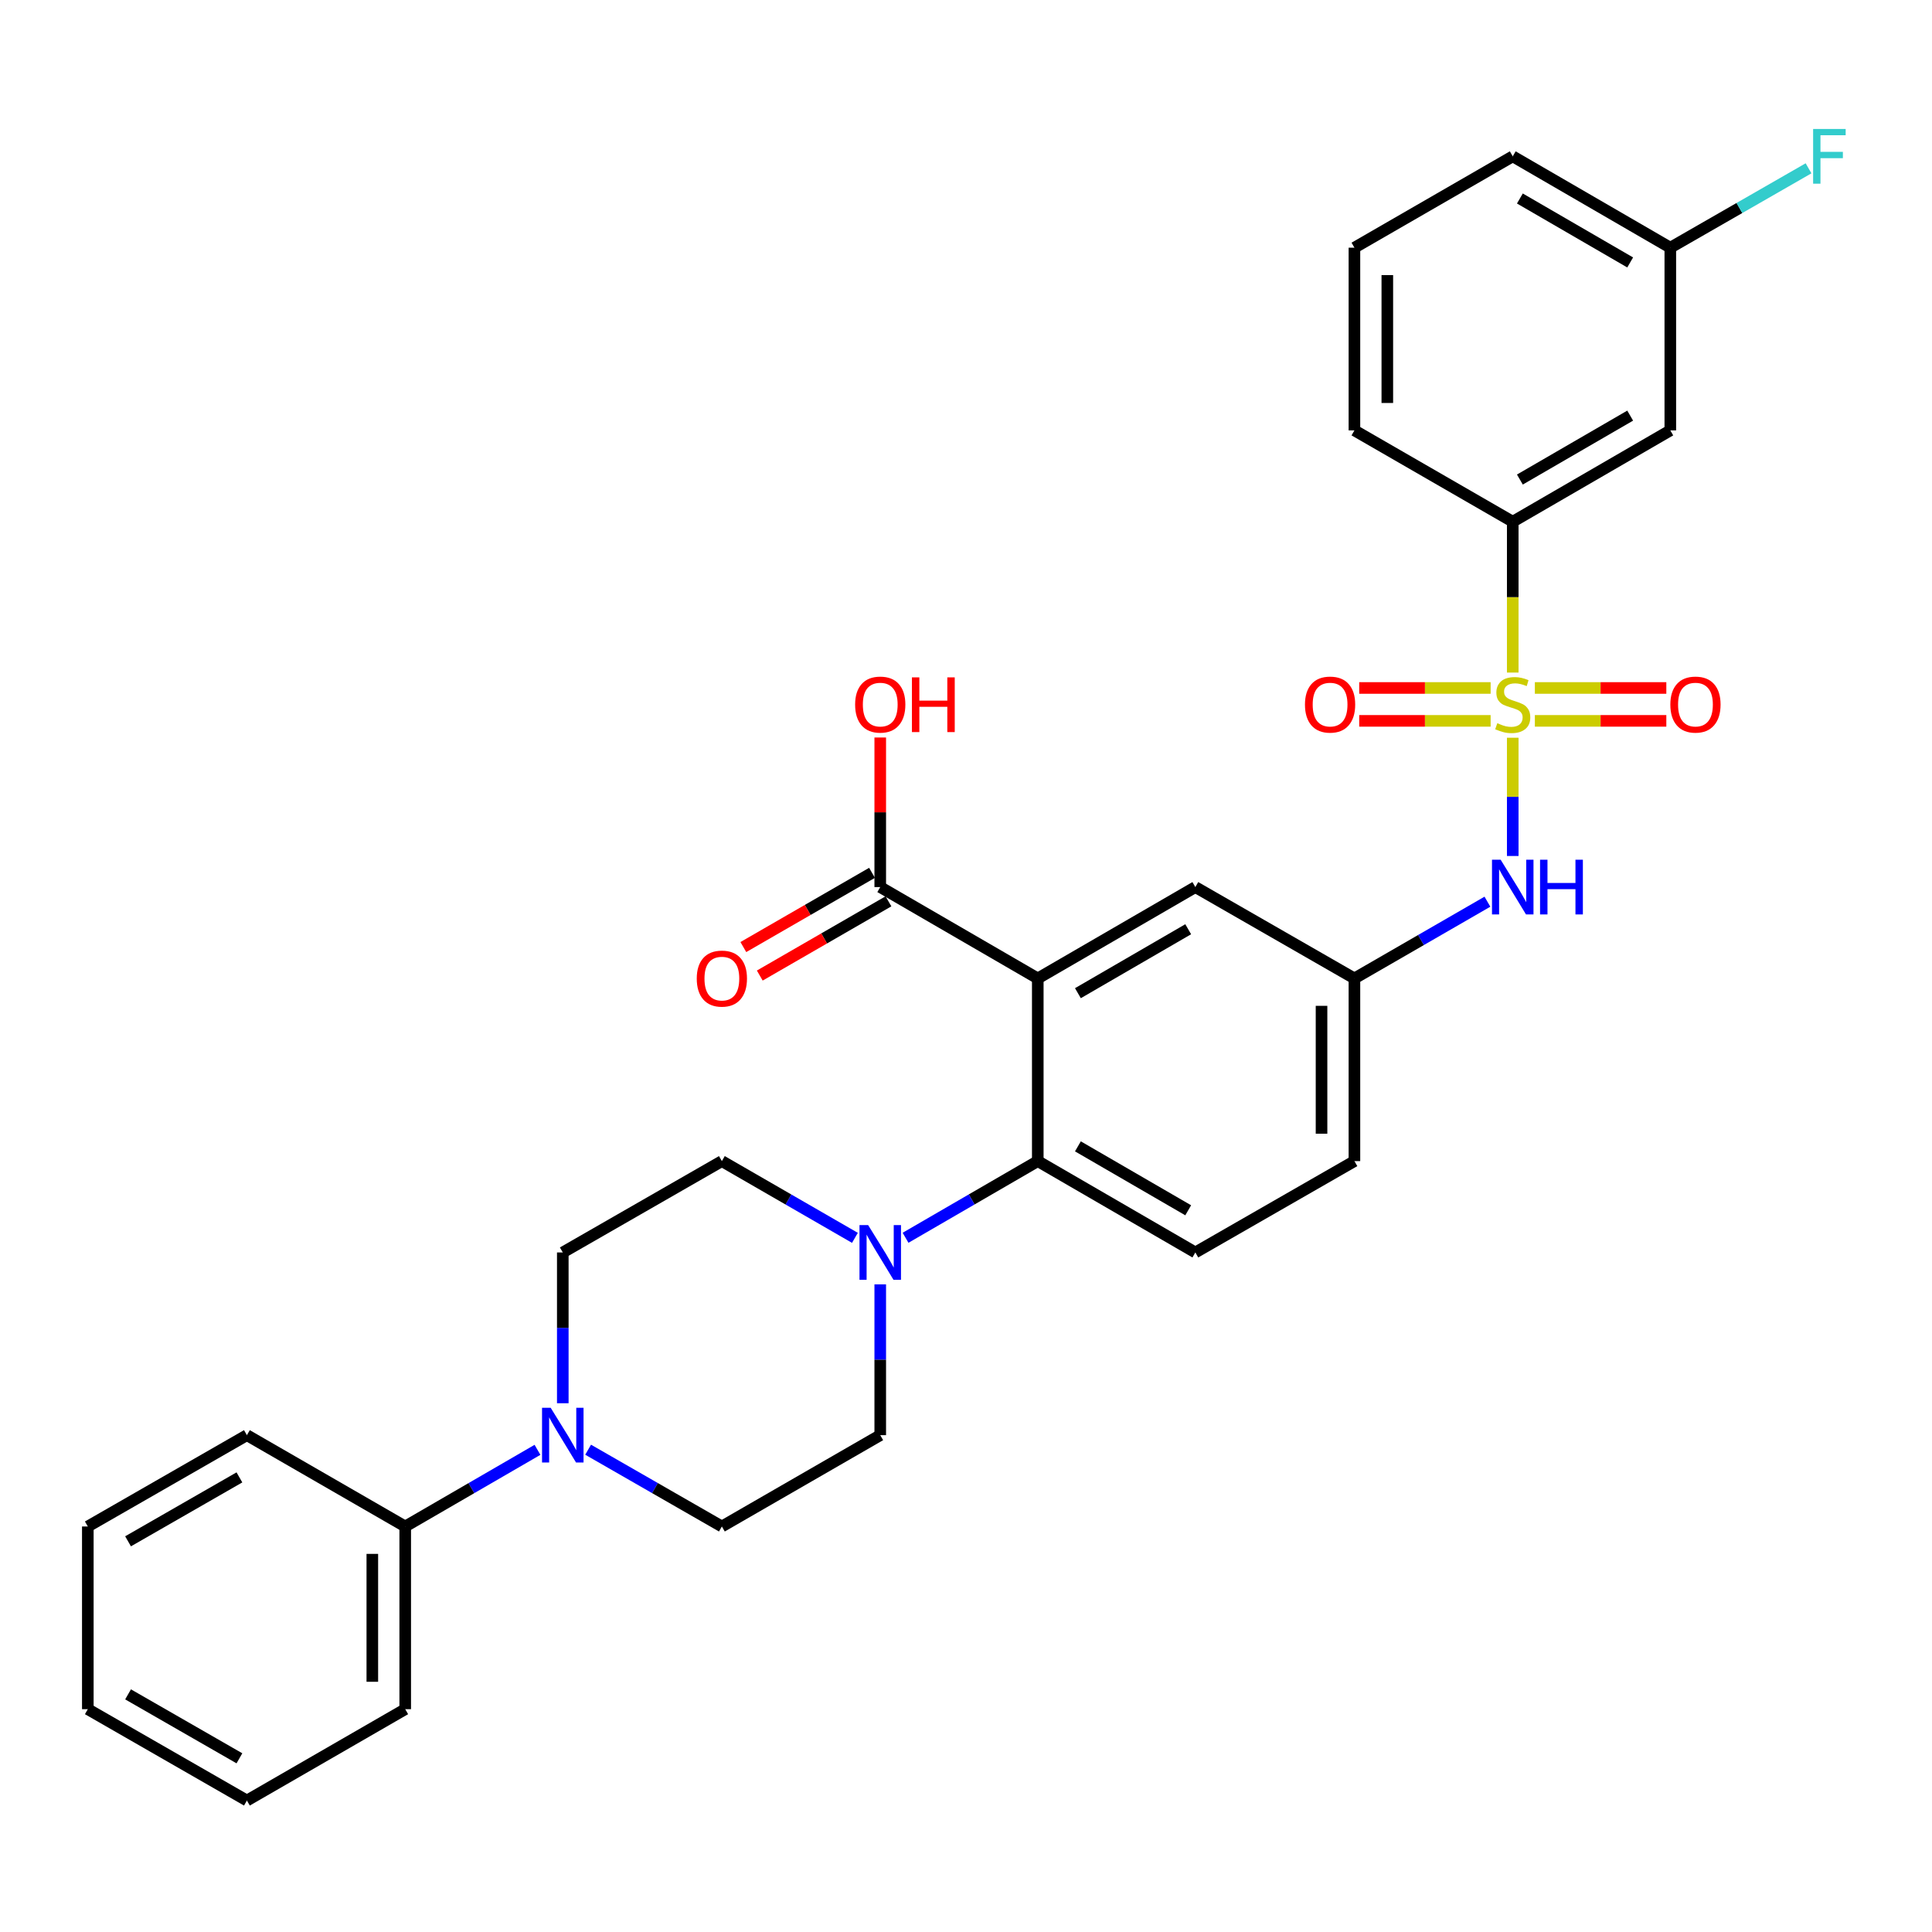<?xml version='1.0' encoding='iso-8859-1'?>
<svg version='1.1' baseProfile='full'
              xmlns='http://www.w3.org/2000/svg'
                      xmlns:rdkit='http://www.rdkit.org/xml'
                      xmlns:xlink='http://www.w3.org/1999/xlink'
                  xml:space='preserve'
width='1000px' height='1000px' viewBox='0 0 1000 1000'>
<!-- END OF HEADER -->
<rect style='opacity:1.0;fill:#FFFFFF;stroke:none' width='1000' height='1000' x='0' y='0'> </rect>
<path class='bond-3' d='M 782.993,381.849 L 782.993,412.453' style='fill:none;fill-rule:evenodd;stroke:#CCCC00;stroke-width:6px;stroke-linecap:butt;stroke-linejoin:miter;stroke-opacity:1' />
<path class='bond-3' d='M 782.993,412.453 L 782.993,443.057' style='fill:none;fill-rule:evenodd;stroke:#0000FF;stroke-width:6px;stroke-linecap:butt;stroke-linejoin:miter;stroke-opacity:1' />
<path class='bond-6' d='M 782.993,348.121 L 782.993,309.077' style='fill:none;fill-rule:evenodd;stroke:#CCCC00;stroke-width:6px;stroke-linecap:butt;stroke-linejoin:miter;stroke-opacity:1' />
<path class='bond-6' d='M 782.993,309.077 L 782.993,270.033' style='fill:none;fill-rule:evenodd;stroke:#000000;stroke-width:6px;stroke-linecap:butt;stroke-linejoin:miter;stroke-opacity:1' />
<path class='bond-7' d='M 771.549,356.092 L 737.538,356.092' style='fill:none;fill-rule:evenodd;stroke:#CCCC00;stroke-width:6px;stroke-linecap:butt;stroke-linejoin:miter;stroke-opacity:1' />
<path class='bond-7' d='M 737.538,356.092 L 703.526,356.092' style='fill:none;fill-rule:evenodd;stroke:#FF0000;stroke-width:6px;stroke-linecap:butt;stroke-linejoin:miter;stroke-opacity:1' />
<path class='bond-7' d='M 771.549,373.119 L 737.538,373.119' style='fill:none;fill-rule:evenodd;stroke:#CCCC00;stroke-width:6px;stroke-linecap:butt;stroke-linejoin:miter;stroke-opacity:1' />
<path class='bond-7' d='M 737.538,373.119 L 703.526,373.119' style='fill:none;fill-rule:evenodd;stroke:#FF0000;stroke-width:6px;stroke-linecap:butt;stroke-linejoin:miter;stroke-opacity:1' />
<path class='bond-8' d='M 794.437,373.119 L 828.462,373.119' style='fill:none;fill-rule:evenodd;stroke:#CCCC00;stroke-width:6px;stroke-linecap:butt;stroke-linejoin:miter;stroke-opacity:1' />
<path class='bond-8' d='M 828.462,373.119 L 862.487,373.119' style='fill:none;fill-rule:evenodd;stroke:#FF0000;stroke-width:6px;stroke-linecap:butt;stroke-linejoin:miter;stroke-opacity:1' />
<path class='bond-8' d='M 794.437,356.092 L 828.462,356.092' style='fill:none;fill-rule:evenodd;stroke:#CCCC00;stroke-width:6px;stroke-linecap:butt;stroke-linejoin:miter;stroke-opacity:1' />
<path class='bond-8' d='M 828.462,356.092 L 862.487,356.092' style='fill:none;fill-rule:evenodd;stroke:#FF0000;stroke-width:6px;stroke-linecap:butt;stroke-linejoin:miter;stroke-opacity:1' />
<path class='bond-0' d='M 537.15,506.436 L 618.707,459.15' style='fill:none;fill-rule:evenodd;stroke:#000000;stroke-width:6px;stroke-linecap:butt;stroke-linejoin:miter;stroke-opacity:1' />
<path class='bond-0' d='M 557.924,514.073 L 615.013,480.972' style='fill:none;fill-rule:evenodd;stroke:#000000;stroke-width:6px;stroke-linecap:butt;stroke-linejoin:miter;stroke-opacity:1' />
<path class='bond-4' d='M 537.15,506.436 L 455.612,459.15' style='fill:none;fill-rule:evenodd;stroke:#000000;stroke-width:6px;stroke-linecap:butt;stroke-linejoin:miter;stroke-opacity:1' />
<path class='bond-32' d='M 537.15,506.436 L 537.15,600.989' style='fill:none;fill-rule:evenodd;stroke:#000000;stroke-width:6px;stroke-linecap:butt;stroke-linejoin:miter;stroke-opacity:1' />
<path class='bond-1' d='M 537.15,600.989 L 618.707,648.266' style='fill:none;fill-rule:evenodd;stroke:#000000;stroke-width:6px;stroke-linecap:butt;stroke-linejoin:miter;stroke-opacity:1' />
<path class='bond-1' d='M 557.922,593.351 L 615.012,626.444' style='fill:none;fill-rule:evenodd;stroke:#000000;stroke-width:6px;stroke-linecap:butt;stroke-linejoin:miter;stroke-opacity:1' />
<path class='bond-2' d='M 537.15,600.989 L 502.929,620.831' style='fill:none;fill-rule:evenodd;stroke:#000000;stroke-width:6px;stroke-linecap:butt;stroke-linejoin:miter;stroke-opacity:1' />
<path class='bond-2' d='M 502.929,620.831 L 468.709,640.673' style='fill:none;fill-rule:evenodd;stroke:#0000FF;stroke-width:6px;stroke-linecap:butt;stroke-linejoin:miter;stroke-opacity:1' />
<path class='bond-13' d='M 455.612,664.791 L 455.612,703.815' style='fill:none;fill-rule:evenodd;stroke:#0000FF;stroke-width:6px;stroke-linecap:butt;stroke-linejoin:miter;stroke-opacity:1' />
<path class='bond-13' d='M 455.612,703.815 L 455.612,742.839' style='fill:none;fill-rule:evenodd;stroke:#000000;stroke-width:6px;stroke-linecap:butt;stroke-linejoin:miter;stroke-opacity:1' />
<path class='bond-14' d='M 442.506,640.708 L 408.073,620.849' style='fill:none;fill-rule:evenodd;stroke:#0000FF;stroke-width:6px;stroke-linecap:butt;stroke-linejoin:miter;stroke-opacity:1' />
<path class='bond-14' d='M 408.073,620.849 L 373.639,600.989' style='fill:none;fill-rule:evenodd;stroke:#000000;stroke-width:6px;stroke-linecap:butt;stroke-linejoin:miter;stroke-opacity:1' />
<path class='bond-12' d='M 769.888,466.712 L 735.468,486.574' style='fill:none;fill-rule:evenodd;stroke:#0000FF;stroke-width:6px;stroke-linecap:butt;stroke-linejoin:miter;stroke-opacity:1' />
<path class='bond-12' d='M 735.468,486.574 L 701.048,506.436' style='fill:none;fill-rule:evenodd;stroke:#000000;stroke-width:6px;stroke-linecap:butt;stroke-linejoin:miter;stroke-opacity:1' />
<path class='bond-18' d='M 451.358,451.775 L 418.055,470.987' style='fill:none;fill-rule:evenodd;stroke:#000000;stroke-width:6px;stroke-linecap:butt;stroke-linejoin:miter;stroke-opacity:1' />
<path class='bond-18' d='M 418.055,470.987 L 384.751,490.198' style='fill:none;fill-rule:evenodd;stroke:#FF0000;stroke-width:6px;stroke-linecap:butt;stroke-linejoin:miter;stroke-opacity:1' />
<path class='bond-18' d='M 459.866,466.524 L 426.563,485.735' style='fill:none;fill-rule:evenodd;stroke:#000000;stroke-width:6px;stroke-linecap:butt;stroke-linejoin:miter;stroke-opacity:1' />
<path class='bond-18' d='M 426.563,485.735 L 393.259,504.946' style='fill:none;fill-rule:evenodd;stroke:#FF0000;stroke-width:6px;stroke-linecap:butt;stroke-linejoin:miter;stroke-opacity:1' />
<path class='bond-21' d='M 455.612,459.15 L 455.612,420.439' style='fill:none;fill-rule:evenodd;stroke:#000000;stroke-width:6px;stroke-linecap:butt;stroke-linejoin:miter;stroke-opacity:1' />
<path class='bond-21' d='M 455.612,420.439 L 455.612,381.729' style='fill:none;fill-rule:evenodd;stroke:#FF0000;stroke-width:6px;stroke-linecap:butt;stroke-linejoin:miter;stroke-opacity:1' />
<path class='bond-5' d='M 291.298,726.314 L 291.298,687.29' style='fill:none;fill-rule:evenodd;stroke:#0000FF;stroke-width:6px;stroke-linecap:butt;stroke-linejoin:miter;stroke-opacity:1' />
<path class='bond-5' d='M 291.298,687.29 L 291.298,648.266' style='fill:none;fill-rule:evenodd;stroke:#000000;stroke-width:6px;stroke-linecap:butt;stroke-linejoin:miter;stroke-opacity:1' />
<path class='bond-17' d='M 278.201,750.429 L 243.971,770.267' style='fill:none;fill-rule:evenodd;stroke:#0000FF;stroke-width:6px;stroke-linecap:butt;stroke-linejoin:miter;stroke-opacity:1' />
<path class='bond-17' d='M 243.971,770.267 L 209.741,790.106' style='fill:none;fill-rule:evenodd;stroke:#000000;stroke-width:6px;stroke-linecap:butt;stroke-linejoin:miter;stroke-opacity:1' />
<path class='bond-33' d='M 304.411,750.366 L 339.025,770.236' style='fill:none;fill-rule:evenodd;stroke:#0000FF;stroke-width:6px;stroke-linecap:butt;stroke-linejoin:miter;stroke-opacity:1' />
<path class='bond-33' d='M 339.025,770.236 L 373.639,790.106' style='fill:none;fill-rule:evenodd;stroke:#000000;stroke-width:6px;stroke-linecap:butt;stroke-linejoin:miter;stroke-opacity:1' />
<path class='bond-11' d='M 782.993,270.033 L 864.55,222.766' style='fill:none;fill-rule:evenodd;stroke:#000000;stroke-width:6px;stroke-linecap:butt;stroke-linejoin:miter;stroke-opacity:1' />
<path class='bond-11' d='M 786.689,248.212 L 843.778,215.125' style='fill:none;fill-rule:evenodd;stroke:#000000;stroke-width:6px;stroke-linecap:butt;stroke-linejoin:miter;stroke-opacity:1' />
<path class='bond-23' d='M 782.993,270.033 L 701.048,222.766' style='fill:none;fill-rule:evenodd;stroke:#000000;stroke-width:6px;stroke-linecap:butt;stroke-linejoin:miter;stroke-opacity:1' />
<path class='bond-9' d='M 618.707,459.15 L 701.048,506.436' style='fill:none;fill-rule:evenodd;stroke:#000000;stroke-width:6px;stroke-linecap:butt;stroke-linejoin:miter;stroke-opacity:1' />
<path class='bond-10' d='M 618.707,648.266 L 701.048,600.989' style='fill:none;fill-rule:evenodd;stroke:#000000;stroke-width:6px;stroke-linecap:butt;stroke-linejoin:miter;stroke-opacity:1' />
<path class='bond-19' d='M 864.55,222.766 L 864.55,128.203' style='fill:none;fill-rule:evenodd;stroke:#000000;stroke-width:6px;stroke-linecap:butt;stroke-linejoin:miter;stroke-opacity:1' />
<path class='bond-20' d='M 701.048,506.436 L 701.048,600.989' style='fill:none;fill-rule:evenodd;stroke:#000000;stroke-width:6px;stroke-linecap:butt;stroke-linejoin:miter;stroke-opacity:1' />
<path class='bond-20' d='M 684.022,520.619 L 684.022,586.806' style='fill:none;fill-rule:evenodd;stroke:#000000;stroke-width:6px;stroke-linecap:butt;stroke-linejoin:miter;stroke-opacity:1' />
<path class='bond-15' d='M 455.612,742.839 L 373.639,790.106' style='fill:none;fill-rule:evenodd;stroke:#000000;stroke-width:6px;stroke-linecap:butt;stroke-linejoin:miter;stroke-opacity:1' />
<path class='bond-16' d='M 373.639,600.989 L 291.298,648.266' style='fill:none;fill-rule:evenodd;stroke:#000000;stroke-width:6px;stroke-linecap:butt;stroke-linejoin:miter;stroke-opacity:1' />
<path class='bond-25' d='M 209.741,790.106 L 209.741,884.669' style='fill:none;fill-rule:evenodd;stroke:#000000;stroke-width:6px;stroke-linecap:butt;stroke-linejoin:miter;stroke-opacity:1' />
<path class='bond-25' d='M 192.714,804.29 L 192.714,870.485' style='fill:none;fill-rule:evenodd;stroke:#000000;stroke-width:6px;stroke-linecap:butt;stroke-linejoin:miter;stroke-opacity:1' />
<path class='bond-26' d='M 209.741,790.106 L 127.796,742.839' style='fill:none;fill-rule:evenodd;stroke:#000000;stroke-width:6px;stroke-linecap:butt;stroke-linejoin:miter;stroke-opacity:1' />
<path class='bond-22' d='M 864.55,128.203 L 900.324,107.659' style='fill:none;fill-rule:evenodd;stroke:#000000;stroke-width:6px;stroke-linecap:butt;stroke-linejoin:miter;stroke-opacity:1' />
<path class='bond-22' d='M 900.324,107.659 L 936.098,87.115' style='fill:none;fill-rule:evenodd;stroke:#33CCCC;stroke-width:6px;stroke-linecap:butt;stroke-linejoin:miter;stroke-opacity:1' />
<path class='bond-31' d='M 864.55,128.203 L 782.993,80.917' style='fill:none;fill-rule:evenodd;stroke:#000000;stroke-width:6px;stroke-linecap:butt;stroke-linejoin:miter;stroke-opacity:1' />
<path class='bond-31' d='M 843.776,135.84 L 786.686,102.739' style='fill:none;fill-rule:evenodd;stroke:#000000;stroke-width:6px;stroke-linecap:butt;stroke-linejoin:miter;stroke-opacity:1' />
<path class='bond-24' d='M 701.048,222.766 L 701.048,128.203' style='fill:none;fill-rule:evenodd;stroke:#000000;stroke-width:6px;stroke-linecap:butt;stroke-linejoin:miter;stroke-opacity:1' />
<path class='bond-24' d='M 718.075,208.581 L 718.075,142.387' style='fill:none;fill-rule:evenodd;stroke:#000000;stroke-width:6px;stroke-linecap:butt;stroke-linejoin:miter;stroke-opacity:1' />
<path class='bond-27' d='M 701.048,128.203 L 782.993,80.917' style='fill:none;fill-rule:evenodd;stroke:#000000;stroke-width:6px;stroke-linecap:butt;stroke-linejoin:miter;stroke-opacity:1' />
<path class='bond-28' d='M 209.741,884.669 L 127.796,931.955' style='fill:none;fill-rule:evenodd;stroke:#000000;stroke-width:6px;stroke-linecap:butt;stroke-linejoin:miter;stroke-opacity:1' />
<path class='bond-29' d='M 127.796,742.839 L 45.455,790.106' style='fill:none;fill-rule:evenodd;stroke:#000000;stroke-width:6px;stroke-linecap:butt;stroke-linejoin:miter;stroke-opacity:1' />
<path class='bond-29' d='M 123.922,764.695 L 66.282,797.782' style='fill:none;fill-rule:evenodd;stroke:#000000;stroke-width:6px;stroke-linecap:butt;stroke-linejoin:miter;stroke-opacity:1' />
<path class='bond-34' d='M 127.796,931.955 L 45.455,884.669' style='fill:none;fill-rule:evenodd;stroke:#000000;stroke-width:6px;stroke-linecap:butt;stroke-linejoin:miter;stroke-opacity:1' />
<path class='bond-34' d='M 123.924,910.097 L 66.285,876.997' style='fill:none;fill-rule:evenodd;stroke:#000000;stroke-width:6px;stroke-linecap:butt;stroke-linejoin:miter;stroke-opacity:1' />
<path class='bond-30' d='M 45.455,790.106 L 45.455,884.669' style='fill:none;fill-rule:evenodd;stroke:#000000;stroke-width:6px;stroke-linecap:butt;stroke-linejoin:miter;stroke-opacity:1' />
<path  class='atom-0' d='M 774.993 374.326
Q 775.313 374.446, 776.633 375.006
Q 777.953 375.566, 779.393 375.926
Q 780.873 376.246, 782.313 376.246
Q 784.993 376.246, 786.553 374.966
Q 788.113 373.646, 788.113 371.366
Q 788.113 369.806, 787.313 368.846
Q 786.553 367.886, 785.353 367.366
Q 784.153 366.846, 782.153 366.246
Q 779.633 365.486, 778.113 364.766
Q 776.633 364.046, 775.553 362.526
Q 774.513 361.006, 774.513 358.446
Q 774.513 354.886, 776.913 352.686
Q 779.353 350.486, 784.153 350.486
Q 787.433 350.486, 791.153 352.046
L 790.233 355.126
Q 786.833 353.726, 784.273 353.726
Q 781.513 353.726, 779.993 354.886
Q 778.473 356.006, 778.513 357.966
Q 778.513 359.486, 779.273 360.406
Q 780.073 361.326, 781.193 361.846
Q 782.353 362.366, 784.273 362.966
Q 786.833 363.766, 788.353 364.566
Q 789.873 365.366, 790.953 367.006
Q 792.073 368.606, 792.073 371.366
Q 792.073 375.286, 789.433 377.406
Q 786.833 379.486, 782.473 379.486
Q 779.953 379.486, 778.033 378.926
Q 776.153 378.406, 773.913 377.486
L 774.993 374.326
' fill='#CCCC00'/>
<path  class='atom-3' d='M 449.352 634.106
L 458.632 649.106
Q 459.552 650.586, 461.032 653.266
Q 462.512 655.946, 462.592 656.106
L 462.592 634.106
L 466.352 634.106
L 466.352 662.426
L 462.472 662.426
L 452.512 646.026
Q 451.352 644.106, 450.112 641.906
Q 448.912 639.706, 448.552 639.026
L 448.552 662.426
L 444.872 662.426
L 444.872 634.106
L 449.352 634.106
' fill='#0000FF'/>
<path  class='atom-4' d='M 776.733 444.99
L 786.013 459.99
Q 786.933 461.47, 788.413 464.15
Q 789.893 466.83, 789.973 466.99
L 789.973 444.99
L 793.733 444.99
L 793.733 473.31
L 789.853 473.31
L 779.893 456.91
Q 778.733 454.99, 777.493 452.79
Q 776.293 450.59, 775.933 449.91
L 775.933 473.31
L 772.253 473.31
L 772.253 444.99
L 776.733 444.99
' fill='#0000FF'/>
<path  class='atom-4' d='M 797.133 444.99
L 800.973 444.99
L 800.973 457.03
L 815.453 457.03
L 815.453 444.99
L 819.293 444.99
L 819.293 473.31
L 815.453 473.31
L 815.453 460.23
L 800.973 460.23
L 800.973 473.31
L 797.133 473.31
L 797.133 444.99
' fill='#0000FF'/>
<path  class='atom-6' d='M 285.038 728.679
L 294.318 743.679
Q 295.238 745.159, 296.718 747.839
Q 298.198 750.519, 298.278 750.679
L 298.278 728.679
L 302.038 728.679
L 302.038 756.999
L 298.158 756.999
L 288.198 740.599
Q 287.038 738.679, 285.798 736.479
Q 284.598 734.279, 284.238 733.599
L 284.238 756.999
L 280.558 756.999
L 280.558 728.679
L 285.038 728.679
' fill='#0000FF'/>
<path  class='atom-8' d='M 675.449 364.686
Q 675.449 357.886, 678.809 354.086
Q 682.169 350.286, 688.449 350.286
Q 694.729 350.286, 698.089 354.086
Q 701.449 357.886, 701.449 364.686
Q 701.449 371.566, 698.049 375.486
Q 694.649 379.366, 688.449 379.366
Q 682.209 379.366, 678.809 375.486
Q 675.449 371.606, 675.449 364.686
M 688.449 376.166
Q 692.769 376.166, 695.089 373.286
Q 697.449 370.366, 697.449 364.686
Q 697.449 359.126, 695.089 356.326
Q 692.769 353.486, 688.449 353.486
Q 684.129 353.486, 681.769 356.286
Q 679.449 359.086, 679.449 364.686
Q 679.449 370.406, 681.769 373.286
Q 684.129 376.166, 688.449 376.166
' fill='#FF0000'/>
<path  class='atom-9' d='M 864.565 364.686
Q 864.565 357.886, 867.925 354.086
Q 871.285 350.286, 877.565 350.286
Q 883.845 350.286, 887.205 354.086
Q 890.565 357.886, 890.565 364.686
Q 890.565 371.566, 887.165 375.486
Q 883.765 379.366, 877.565 379.366
Q 871.325 379.366, 867.925 375.486
Q 864.565 371.606, 864.565 364.686
M 877.565 376.166
Q 881.885 376.166, 884.205 373.286
Q 886.565 370.366, 886.565 364.686
Q 886.565 359.126, 884.205 356.326
Q 881.885 353.486, 877.565 353.486
Q 873.245 353.486, 870.885 356.286
Q 868.565 359.086, 868.565 364.686
Q 868.565 370.406, 870.885 373.286
Q 873.245 376.166, 877.565 376.166
' fill='#FF0000'/>
<path  class='atom-19' d='M 360.639 506.516
Q 360.639 499.716, 363.999 495.916
Q 367.359 492.116, 373.639 492.116
Q 379.919 492.116, 383.279 495.916
Q 386.639 499.716, 386.639 506.516
Q 386.639 513.396, 383.239 517.316
Q 379.839 521.196, 373.639 521.196
Q 367.399 521.196, 363.999 517.316
Q 360.639 513.436, 360.639 506.516
M 373.639 517.996
Q 377.959 517.996, 380.279 515.116
Q 382.639 512.196, 382.639 506.516
Q 382.639 500.956, 380.279 498.156
Q 377.959 495.316, 373.639 495.316
Q 369.319 495.316, 366.959 498.116
Q 364.639 500.916, 364.639 506.516
Q 364.639 512.236, 366.959 515.116
Q 369.319 517.996, 373.639 517.996
' fill='#FF0000'/>
<path  class='atom-22' d='M 442.612 364.686
Q 442.612 357.886, 445.972 354.086
Q 449.332 350.286, 455.612 350.286
Q 461.892 350.286, 465.252 354.086
Q 468.612 357.886, 468.612 364.686
Q 468.612 371.566, 465.212 375.486
Q 461.812 379.366, 455.612 379.366
Q 449.372 379.366, 445.972 375.486
Q 442.612 371.606, 442.612 364.686
M 455.612 376.166
Q 459.932 376.166, 462.252 373.286
Q 464.612 370.366, 464.612 364.686
Q 464.612 359.126, 462.252 356.326
Q 459.932 353.486, 455.612 353.486
Q 451.292 353.486, 448.932 356.286
Q 446.612 359.086, 446.612 364.686
Q 446.612 370.406, 448.932 373.286
Q 451.292 376.166, 455.612 376.166
' fill='#FF0000'/>
<path  class='atom-22' d='M 472.012 350.606
L 475.852 350.606
L 475.852 362.646
L 490.332 362.646
L 490.332 350.606
L 494.172 350.606
L 494.172 378.926
L 490.332 378.926
L 490.332 365.846
L 475.852 365.846
L 475.852 378.926
L 472.012 378.926
L 472.012 350.606
' fill='#FF0000'/>
<path  class='atom-23' d='M 938.471 66.757
L 955.311 66.757
L 955.311 69.997
L 942.271 69.997
L 942.271 78.597
L 953.871 78.597
L 953.871 81.877
L 942.271 81.877
L 942.271 95.077
L 938.471 95.077
L 938.471 66.757
' fill='#33CCCC'/>
</svg>
